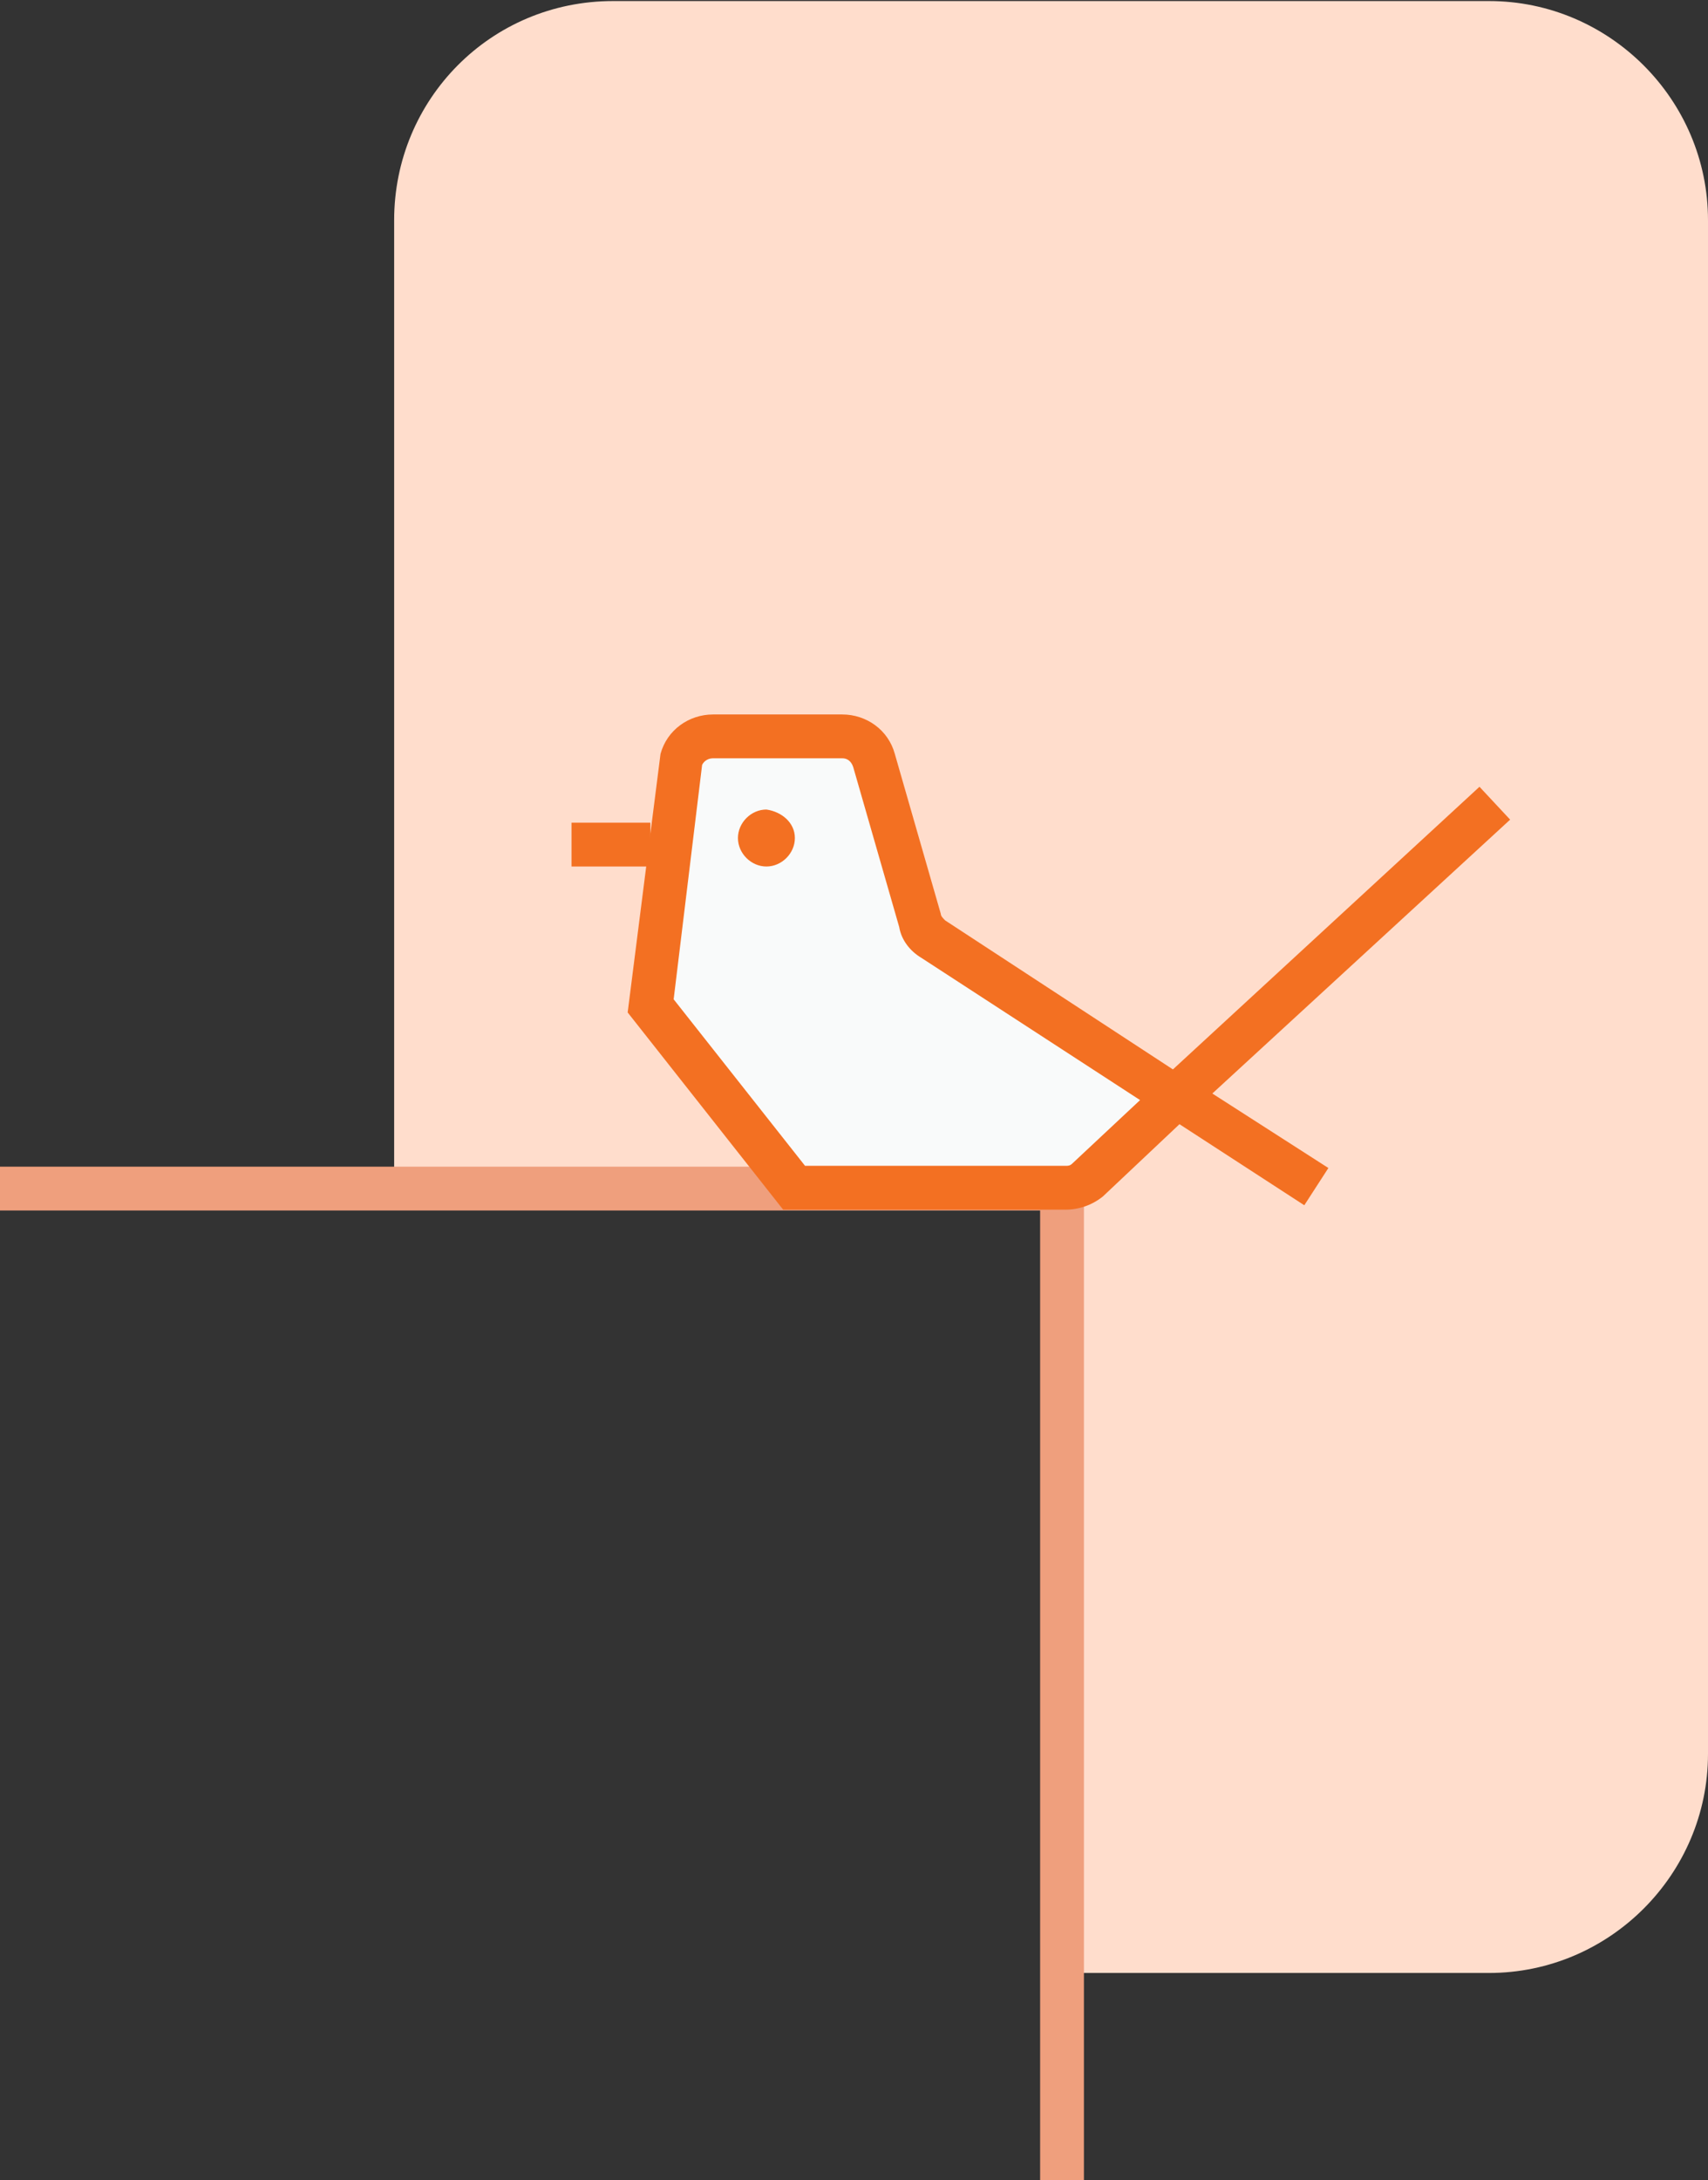 <?xml version="1.0" encoding="utf-8"?>
<!-- Generator: Adobe Illustrator 26.3.1, SVG Export Plug-In . SVG Version: 6.00 Build 0)  -->
<svg version="1.1" id="Layer_1" xmlns="http://www.w3.org/2000/svg" xmlns:xlink="http://www.w3.org/1999/xlink" x="0px" y="0px"
	 viewBox="0 0 78 99.5" style="enable-background:new 0 0 78 99.5;" xml:space="preserve">
<rect x="0" y="0" width="78" height="99.5" fill="#333333" stroke="none"/>
<style type="text/css">
	.st0{fill-rule:evenodd;clip-rule:evenodd;fill:#FFDDCC;}
	.st1{fill:#EF9F7D;}
	.st2{fill:none;}
	.st3{fill-rule:evenodd;clip-rule:evenodd;fill:#F9FAFA;}
	.st4{fill:#F37022;}
	.st5{fill-rule:evenodd;clip-rule:evenodd;fill:#F37022;}
</style>
<g id="Desktop">
	<g id="Solution---Energy-Backup-" transform="translate(-83, -1074)">
		<g id="Group-43" transform="translate(82, 508.448)">
			<g id="Group-42" transform="translate(1, 566)">
				<g id="safe-_x26_-quiet" transform="translate(0, 30)">
					<path id="Rectangle" class="st0" d="M28-30.4h40c5.5,0,10,4.5,10,10v70c0,5.5-4.5,10-10,10H48.5l0,0V23.8H18v-44.2
						C18-25.9,22.4-30.4,28-30.4z"/>
					<polygon class="st1" points="49.5,69.1 47.5,69.1 47.5,24.8 0,24.8 0,22.8 49.5,22.8 					"/>
					<g id="Group-7" transform="translate(28.364, 33.561)">
						<path id="Fill-4" class="st2" d="M39.9-27.4L21.3-10.2c-0.3,0.3-0.6,0.4-1,0.4H6.1c-0.6,0-1.1-0.3-1.3-0.8l-4.6-8.9
							C0-19.9,0-20.3,0.1-20.7l2.7-8.7c0.2-0.6,0.7-1,1.4-1h5.9c0.7,0,1.3,0.4,1.4,1.1l2.1,7.3c0.1,0.3,0.3,0.6,0.6,0.8L31.7-9.8"/>
						<path id="Path" class="st3" d="M21.3-10.2c-0.3,0.3-0.6,0.4-1,0.4H7.9l-6.6-8.3l1.5-11.2C3-30,3.5-30.4,4.2-30.4h5.9
							c0.7,0,1.3,0.4,1.4,1.1l2.1,7.3c0.1,0.3,0.3,0.6,0.6,0.8c4.9,3.2,8.6,5.6,11.1,7.2L21.3-10.2z"/>
						<path class="st4" d="M20.3-8.8H7.4l-7.1-9l1.5-11.8c0.3-1.1,1.3-1.8,2.4-1.8h5.9c1.1,0,2.1,0.7,2.4,1.8l2.1,7.3
							c0,0.1,0.1,0.2,0.2,0.3l10.4,6.8l14-12.9l1.4,1.5L27-14.1l5.3,3.4L31.2-9l-5.7-3.7L22-9.4C21.5-9,20.9-8.8,20.3-8.8z
							 M8.4-10.8h11.9c0.1,0,0.2,0,0.3-0.1l3.1-2.9l-10-6.5c-0.5-0.3-0.9-0.8-1-1.4L10.6-29c-0.1-0.3-0.3-0.4-0.5-0.4H4.2
							c-0.2,0-0.4,0.1-0.5,0.3L2.4-18.4L8.4-10.8z"/>
					</g>
					<rect x="26.1" y="7.1" class="st4" width="3.6" height="2"/>
					<path id="Fill-10" class="st5" d="M36.3,7.8c0,0.7-0.6,1.3-1.3,1.3s-1.3-0.6-1.3-1.3s0.6-1.3,1.3-1.3
						C35.7,6.6,36.3,7.1,36.3,7.8"/>
				</g>
			</g>
		</g>
	</g>
</g>
</svg>
